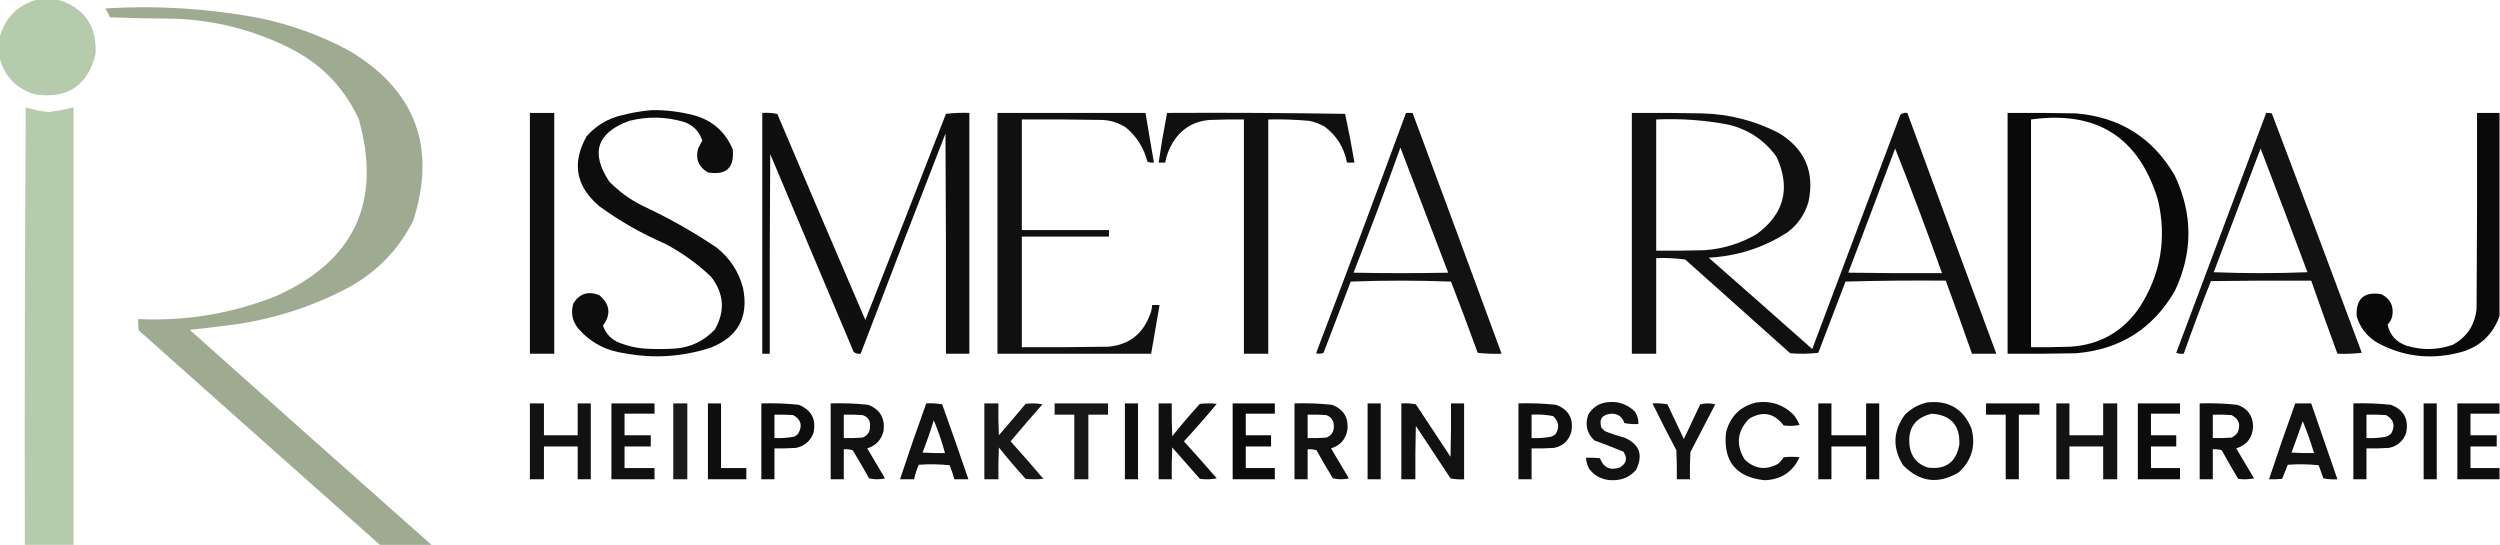 <svg xmlns="http://www.w3.org/2000/svg" xmlns:xlink="http://www.w3.org/1999/xlink" width="2668px" height="582px" style="shape-rendering:geometricPrecision; text-rendering:geometricPrecision; image-rendering:optimizeQuality; fill-rule:evenodd; clip-rule:evenodd"><g><path style="opacity:1" fill="#b6cbac" d="M 39.5,-0.5 C 46.833,-0.5 54.167,-0.5 61.5,-0.5C 89.974,8.172 103.474,27.506 102,57.5C 93.901,90.916 72.734,105.416 38.5,101C 17.912,95.245 4.911,82.079 -0.5,61.5C -0.5,54.5 -0.5,47.5 -0.5,40.5C 5.058,19.275 18.392,5.608 39.5,-0.5 Z"></path></g><g><path style="opacity:1" fill="#9eab90" d="M 460.5,581.5 C 442.167,581.5 423.833,581.5 405.5,581.5C 319.645,505.301 233.812,428.968 148,352.5C 147.501,348.514 147.334,344.514 147.5,340.5C 198.32,342.884 247.32,334.718 294.5,316C 378.096,278.639 407.596,215.806 383,127.5C 368.009,94.725 344.509,69.892 312.5,53C 273.313,32.786 231.646,21.786 187.5,20C 164.16,19.833 140.826,19.333 117.5,18.5C 115.961,15.254 114.294,12.088 112.5,9C 167.268,5.647 221.602,8.98 275.5,19C 309.571,25.912 341.904,37.579 372.5,54C 443.347,96.22 466.18,156.72 441,235.5C 425.657,265.843 403.157,289.343 373.5,306C 335.549,326.317 295.216,339.65 252.5,346C 235.855,348.24 219.188,350.24 202.5,352C 288.397,428.737 374.397,505.237 460.5,581.5 Z"></path></g><g><path style="opacity:1" fill="#b6cbac" d="M 78.5,581.5 C 61.167,581.5 43.833,581.5 26.5,581.5C 26.167,425.832 26.5,270.165 27.5,114.5C 35.297,117.116 43.297,118.782 51.5,119.5C 60.639,118.472 69.639,116.805 78.5,114.5C 78.5,270.167 78.5,425.833 78.5,581.5 Z"></path></g><g><path style="opacity:0.948" fill="#000000" d="M 695.5,117.5 C 710.753,117.327 725.753,119.16 740.5,123C 760.304,128.476 774.137,140.642 782,159.5C 783.829,179.172 774.995,187.339 755.5,184C 745.526,178.214 742.026,169.714 745,158.5C 746.517,155.657 748.017,152.823 749.5,150C 746.18,140.013 739.513,133.346 729.5,130C 710.275,124.412 690.941,124.078 671.5,129C 637.112,141.498 629.945,162.998 650,193.5C 660.092,203.929 671.592,212.429 684.5,219C 712.462,231.974 739.129,246.974 764.5,264C 778.916,275.345 788.416,289.845 793,307.5C 799.159,338.353 787.659,359.52 758.5,371C 728.363,380.844 697.697,382.844 666.5,377C 646.542,374.276 630.042,365.443 617,350.5C 610.573,342.382 608.907,333.382 612,323.5C 618.817,313.169 627.983,310.336 639.5,315C 651.039,324.537 652.372,335.37 643.5,347.5C 646.577,356.412 652.577,362.579 661.5,366C 669.865,369.258 678.532,371.258 687.5,372C 698.5,372.667 709.5,372.667 720.5,372C 737.383,370.641 751.549,363.808 763,351.5C 774.009,331.992 772.676,313.325 759,295.5C 744.175,281.337 727.675,269.504 709.5,260C 684.57,249.209 661.237,235.876 639.5,220C 614.508,198.717 610.008,173.884 626,145.5C 636.06,134.049 648.56,126.549 663.5,123C 674.16,120.267 684.827,118.434 695.5,117.5 Z"></path></g><g><path style="opacity:0.94" fill="#000000" d="M 565.5,120.5 C 574.167,120.5 582.833,120.5 591.5,120.5C 591.5,206.167 591.5,291.833 591.5,377.5C 582.833,377.5 574.167,377.5 565.5,377.5C 565.5,291.833 565.5,206.167 565.5,120.5 Z"></path></g><g><path style="opacity:0.94" fill="#000000" d="M 813.5,120.5 C 818.875,120.172 824.208,120.505 829.5,121.5C 860.647,194.949 891.98,268.283 923.5,341.5C 952.353,268.279 981.02,194.946 1009.5,121.5C 1017.81,120.502 1026.14,120.169 1034.5,120.5C 1034.5,206.167 1034.5,291.833 1034.5,377.5C 1026.17,377.5 1017.83,377.5 1009.5,377.5C 1009.67,299.166 1009.5,220.833 1009,142.5C 978.529,220.751 948.362,299.085 918.5,377.5C 915.606,377.958 913.106,377.291 911,375.5C 881.333,305.167 851.667,234.833 822,164.5C 821.5,235.499 821.333,306.499 821.5,377.5C 818.833,377.5 816.167,377.5 813.5,377.5C 813.5,291.833 813.5,206.167 813.5,120.5 Z"></path></g><g><path style="opacity:0.936" fill="#000000" d="M 1064.5,120.5 C 1117.17,120.5 1169.83,120.5 1222.5,120.5C 1225.39,138.186 1228.39,155.852 1231.5,173.5C 1229.08,173.808 1226.74,173.474 1224.5,172.5C 1220.73,157.788 1213.07,145.621 1201.5,136C 1193.87,131.123 1185.54,128.456 1176.5,128C 1147.84,127.5 1119.17,127.333 1090.5,127.5C 1090.5,166.833 1090.5,206.167 1090.5,245.5C 1121.5,245.5 1152.5,245.5 1183.5,245.5C 1183.5,247.833 1183.5,250.167 1183.5,252.5C 1152.5,252.5 1121.5,252.5 1090.5,252.5C 1090.5,291.833 1090.5,331.167 1090.5,370.5C 1121.17,370.667 1151.84,370.5 1182.5,370C 1204.31,368.17 1219.15,357.003 1227,336.5C 1228.56,332.986 1229.4,329.319 1229.5,325.5C 1232.17,325.5 1234.83,325.5 1237.5,325.5C 1234.5,342.833 1231.5,360.167 1228.5,377.5C 1173.83,377.5 1119.17,377.5 1064.5,377.5C 1064.5,291.833 1064.5,206.167 1064.5,120.5 Z"></path></g><g><path style="opacity:0.936" fill="#000000" d="M 1245.5,120.5 C 1308.84,120.167 1372.17,120.5 1435.5,121.5C 1439.22,138.76 1442.55,156.093 1445.5,173.5C 1442.83,173.5 1440.17,173.5 1437.5,173.5C 1434.43,157.503 1426.43,144.67 1413.5,135C 1408.47,132.211 1403.13,130.211 1397.5,129C 1382.87,127.649 1368.2,127.149 1353.5,127.5C 1353.5,210.833 1353.5,294.167 1353.5,377.5C 1344.83,377.5 1336.17,377.5 1327.5,377.5C 1327.5,294.167 1327.5,210.833 1327.5,127.5C 1315.5,127.333 1303.5,127.5 1291.5,128C 1274.32,129.193 1261.16,137.026 1252,151.5C 1247.75,158.326 1244.92,165.659 1243.5,173.5C 1241.17,173.5 1238.83,173.5 1236.5,173.5C 1239.11,155.773 1242.11,138.106 1245.5,120.5 Z"></path></g><g><path style="opacity:0.927" fill="#000000" d="M 1500.5,120.5 C 1502.83,120.5 1505.17,120.5 1507.5,120.5C 1539.36,206.09 1571.03,291.756 1602.5,377.5C 1593.91,377.817 1585.41,377.483 1577,376.5C 1567.78,351.057 1558.28,325.724 1548.5,300.5C 1512.83,299.167 1477.17,299.167 1441.5,300.5C 1431.83,325.833 1422.17,351.167 1412.5,376.5C 1409.89,377.652 1407.23,377.818 1404.5,377C 1436.93,291.648 1468.93,206.148 1500.5,120.5 Z M 1494.5,157.5 C 1511.38,201.957 1528.38,246.457 1545.5,291C 1511.83,291.667 1478.17,291.667 1444.5,291C 1461.86,246.752 1478.53,202.252 1494.5,157.5 Z"></path></g><g><path style="opacity:0.936" fill="#000000" d="M 1741.5,120.5 C 1766.5,120.333 1791.5,120.5 1816.5,121C 1845.47,121.742 1872.8,128.742 1898.5,142C 1926.3,159.054 1936.8,183.554 1930,215.5C 1926.07,228.868 1918.57,239.701 1907.5,248C 1881.99,264.391 1853.99,273.391 1823.5,275C 1860.43,307.382 1897.26,339.882 1934,372.5C 1965.33,289.167 1996.67,205.833 2028,122.5C 2030.11,120.709 2032.61,120.042 2035.5,120.5C 2066.97,206.244 2098.64,291.91 2130.5,377.5C 2121.83,377.5 2113.17,377.5 2104.5,377.5C 2095.36,351.424 2086.03,325.424 2076.5,299.5C 2040.83,299.167 2005.16,299.5 1969.5,300.5C 1959.83,325.833 1950.17,351.167 1940.5,376.5C 1930.52,377.666 1920.52,377.832 1910.5,377C 1873.17,343.667 1835.83,310.333 1798.5,277C 1788.27,275.549 1777.94,275.049 1767.5,275.5C 1767.5,309.5 1767.5,343.5 1767.5,377.5C 1758.83,377.5 1750.17,377.5 1741.5,377.5C 1741.5,291.833 1741.5,206.167 1741.5,120.5 Z M 1767.5,127.5 C 1793.41,126.321 1819.07,128.155 1844.5,133C 1866.04,138.173 1883.21,149.673 1896,167.5C 1911.24,200.992 1904.07,228.492 1874.5,250C 1857.47,259.842 1839.13,265.509 1819.5,267C 1802.17,267.5 1784.84,267.667 1767.5,267.5C 1767.5,220.833 1767.5,174.167 1767.5,127.5 Z M 2022.5,158.5 C 2039.93,202.46 2056.6,246.793 2072.5,291.5C 2039.17,291.667 2005.83,291.5 1972.5,291C 1989.27,246.86 2005.93,202.694 2022.5,158.5 Z"></path></g><g><path style="opacity:0.962" fill="#000000" d="M 2142.5,120.5 C 2166.84,120.333 2191.17,120.5 2215.5,121C 2262.35,124.887 2297.52,147.053 2321,187.5C 2340.33,228.5 2340.33,269.5 2321,310.5C 2297.51,350.952 2262.35,373.118 2215.5,377C 2191.17,377.5 2166.84,377.667 2142.5,377.5C 2142.5,291.833 2142.5,206.167 2142.5,120.5 Z M 2167.5,127.5 C 2237.57,117.747 2282.74,146.414 2303,213.5C 2312.56,254.758 2305.89,293.092 2283,328.5C 2265.26,354.126 2240.76,367.96 2209.5,370C 2195.5,370.5 2181.5,370.667 2167.5,370.5C 2167.5,289.5 2167.5,208.5 2167.5,127.5 Z"></path></g><g><path style="opacity:0.928" fill="#000000" d="M 2418.5,120.5 C 2420.53,120.338 2422.53,120.505 2424.5,121C 2456.79,206.034 2488.79,291.2 2520.5,376.5C 2511.86,377.498 2503.19,377.831 2494.5,377.5C 2484.97,351.576 2475.64,325.576 2466.5,299.5C 2430.83,299.333 2395.17,299.5 2359.5,300C 2349.34,325.658 2339.67,351.492 2330.5,377.5C 2327.75,377.813 2325.09,377.48 2322.5,376.5C 2354.51,291.146 2386.51,205.812 2418.5,120.5 Z M 2412.5,158.5 C 2429.33,202.323 2446,246.323 2462.5,290.5C 2429.17,291.833 2395.83,291.833 2362.5,290.5C 2379.18,246.475 2395.85,202.475 2412.5,158.5 Z"></path></g><g><path style="opacity:0.963" fill="#000000" d="M 2667.5,120.5 C 2667.5,192.833 2667.5,265.167 2667.5,337.5C 2659.49,358.995 2644.16,372.161 2621.5,377C 2592.06,383.858 2564.06,380.191 2537.5,366C 2526.25,359.419 2518.75,349.919 2515,337.5C 2514.14,318.687 2522.98,310.854 2541.5,314C 2551.06,318.961 2554.9,326.794 2553,337.5C 2552.11,340.952 2550.44,343.952 2548,346.5C 2550.51,357.685 2557.34,365.185 2568.5,369C 2584.96,373.966 2601.3,373.633 2617.5,368C 2632.73,359.744 2641.23,346.91 2643,329.5C 2643.5,259.834 2643.67,190.167 2643.5,120.5C 2651.5,120.5 2659.5,120.5 2667.5,120.5 Z"></path></g><g><path style="opacity:0.927" fill="#000000" d="M 1713.5,429.5 C 1725.82,427.53 1736.32,430.863 1745,439.5C 1747.5,443.485 1748.66,447.818 1748.5,452.5C 1743.46,452.827 1738.46,452.494 1733.5,451.5C 1731.34,444.748 1726.68,441.415 1719.5,441.5C 1709.78,442.359 1706.28,447.359 1709,456.5C 1710.17,457.667 1711.33,458.833 1712.5,460C 1719.33,462.793 1726.33,465.126 1733.5,467C 1749.72,473.995 1753.89,485.495 1746,501.5C 1739.52,508.821 1731.35,512.488 1721.5,512.5C 1710.91,512.598 1702.41,508.598 1696,500.5C 1694.01,496.741 1692.85,492.741 1692.5,488.5C 1697.51,488.334 1702.51,488.501 1707.5,489C 1711.24,499.028 1718.24,502.361 1728.5,499C 1735.83,494.659 1737.16,488.992 1732.5,482C 1722.28,477.813 1711.95,473.813 1701.5,470C 1693.45,462.375 1691.28,453.208 1695,442.5C 1699.26,435.299 1705.43,430.966 1713.5,429.5 Z"></path></g><g><path style="opacity:0.93" fill="#000000" d="M 1874.5,429.5 C 1889.89,427.354 1903.06,431.687 1914,442.5C 1916.67,445.837 1918.84,449.504 1920.5,453.5C 1914.86,454.663 1909.2,454.83 1903.5,454C 1893.3,440.628 1880.97,438.294 1866.5,447C 1853.8,460.308 1852.3,474.808 1862,490.5C 1872.73,500.603 1884.57,502.103 1897.5,495C 1899.87,492.961 1901.87,490.628 1903.5,488C 1909.17,487.333 1914.83,487.333 1920.5,488C 1913.14,503.778 1900.64,511.945 1883,512.5C 1852.47,509.13 1838.81,492.13 1842,461.5C 1846.45,444.218 1857.28,433.552 1874.5,429.5 Z"></path></g><g><path style="opacity:0.931" fill="#000000" d="M 2056.5,429.5 C 2079.57,426.939 2095.4,436.272 2104,457.5C 2108.72,475.798 2104.22,491.298 2090.5,504C 2068.66,517.109 2048.83,514.609 2031,496.5C 2019.46,478.024 2020.12,460.024 2033,442.5C 2039.68,435.913 2047.52,431.579 2056.5,429.5 Z M 2061.5,441.5 C 2082.03,442.869 2091.87,453.869 2091,474.5C 2087.66,493.261 2076.49,501.428 2057.5,499C 2046.38,495.541 2039.88,488.041 2038,476.5C 2035.51,457.547 2043.34,445.88 2061.5,441.5 Z"></path></g><g><path style="opacity:0.929" fill="#000000" d="M 565.5,430.5 C 570.5,430.5 575.5,430.5 580.5,430.5C 580.5,441.833 580.5,453.167 580.5,464.5C 592.5,464.5 604.5,464.5 616.5,464.5C 616.5,453.167 616.5,441.833 616.5,430.5C 621.167,430.5 625.833,430.5 630.5,430.5C 630.5,457.5 630.5,484.5 630.5,511.5C 625.833,511.5 621.167,511.5 616.5,511.5C 616.5,499.833 616.5,488.167 616.5,476.5C 604.5,476.5 592.5,476.5 580.5,476.5C 580.5,488.167 580.5,499.833 580.5,511.5C 575.5,511.5 570.5,511.5 565.5,511.5C 565.5,484.5 565.5,457.5 565.5,430.5 Z"></path></g><g><path style="opacity:0.935" fill="#000000" d="M 652.5,430.5 C 667.833,430.5 683.167,430.5 698.5,430.5C 698.5,434.167 698.5,437.833 698.5,441.5C 687.833,441.5 677.167,441.5 666.5,441.5C 666.5,449.167 666.5,456.833 666.5,464.5C 675.833,464.5 685.167,464.5 694.5,464.5C 694.5,468.5 694.5,472.5 694.5,476.5C 685.167,476.5 675.833,476.5 666.5,476.5C 666.5,484.167 666.5,491.833 666.5,499.5C 677.167,499.5 687.833,499.5 698.5,499.5C 698.5,503.5 698.5,507.5 698.5,511.5C 683.167,511.5 667.833,511.5 652.5,511.5C 652.5,484.5 652.5,457.5 652.5,430.5 Z"></path></g><g><path style="opacity:0.894" fill="#000000" d="M 718.5,430.5 C 723.5,430.5 728.5,430.5 733.5,430.5C 733.5,457.5 733.5,484.5 733.5,511.5C 728.5,511.5 723.5,511.5 718.5,511.5C 718.5,484.5 718.5,457.5 718.5,430.5 Z"></path></g><g><path style="opacity:0.945" fill="#000000" d="M 755.5,430.5 C 760.167,430.5 764.833,430.5 769.5,430.5C 769.5,453.5 769.5,476.5 769.5,499.5C 778.5,499.5 787.5,499.5 796.5,499.5C 796.5,503.5 796.5,507.5 796.5,511.5C 782.833,511.5 769.167,511.5 755.5,511.5C 755.5,484.5 755.5,457.5 755.5,430.5 Z"></path></g><g><path style="opacity:0.948" fill="#000000" d="M 812.5,430.5 C 825.885,430.097 839.218,430.597 852.5,432C 866.288,437.742 871.455,447.909 868,462.5C 864.563,470.938 858.396,476.105 849.5,478C 841.841,478.5 834.174,478.666 826.5,478.5C 826.5,489.5 826.5,500.5 826.5,511.5C 821.833,511.5 817.167,511.5 812.5,511.5C 812.5,484.5 812.5,457.5 812.5,430.5 Z M 826.5,442.5 C 833.175,442.334 839.842,442.5 846.5,443C 854.81,447.549 856.643,454.049 852,462.5C 850.786,464.049 849.286,465.215 847.5,466C 840.574,467.339 833.574,467.839 826.5,467.5C 826.5,459.167 826.5,450.833 826.5,442.5 Z"></path></g><g><path style="opacity:0.933" fill="#000000" d="M 886.5,430.5 C 899.894,430.075 913.227,430.575 926.5,432C 939.026,436.877 944.526,446.043 943,459.5C 940.832,469.17 934.998,475.503 925.5,478.5C 931.833,489.167 938.167,499.833 944.5,510.5C 938.833,511.833 933.167,511.833 927.5,510.5C 921.866,500.37 916.033,490.37 910,480.5C 906.943,479.549 903.777,479.216 900.5,479.5C 900.5,490.167 900.5,500.833 900.5,511.5C 895.833,511.5 891.167,511.5 886.5,511.5C 886.5,484.5 886.5,457.5 886.5,430.5 Z M 900.5,442.5 C 907.175,442.334 913.842,442.5 920.5,443C 926.356,444.858 929.022,448.858 928.5,455C 928.569,460.872 925.902,464.872 920.5,467C 913.842,467.5 907.175,467.666 900.5,467.5C 900.5,459.167 900.5,450.833 900.5,442.5 Z"></path></g><g><path style="opacity:0.932" fill="#000000" d="M 988.5,430.5 C 994.206,430.171 999.872,430.505 1005.5,431.5C 1015.04,458.127 1024.38,484.793 1033.5,511.5C 1028.5,511.5 1023.5,511.5 1018.5,511.5C 1017.13,506.427 1015.47,501.427 1013.5,496.5C 1002.52,495.334 991.515,495.168 980.5,496C 978.332,501.003 976.666,506.17 975.5,511.5C 970.5,511.5 965.5,511.5 960.5,511.5C 969.435,484.362 978.768,457.362 988.5,430.5 Z M 996.5,448.5 C 1001.27,459.805 1005.27,471.472 1008.5,483.5C 1000.49,483.666 992.493,483.5 984.5,483C 988.999,471.669 992.999,460.169 996.5,448.5 Z"></path></g><g><path style="opacity:0.91" fill="#000000" d="M 1050.5,430.5 C 1055.5,430.5 1060.5,430.5 1065.5,430.5C 1065.33,441.838 1065.5,453.172 1066,464.5C 1075.62,453.426 1085.12,442.26 1094.5,431C 1100.53,430.17 1106.53,430.336 1112.5,431.5C 1100.98,444.519 1089.65,457.686 1078.5,471C 1090.4,484.146 1102.07,497.479 1113.5,511C 1107.17,511.667 1100.83,511.667 1094.5,511C 1084.64,500.112 1075.14,488.945 1066,477.5C 1065.5,488.828 1065.33,500.162 1065.5,511.5C 1060.5,511.5 1055.5,511.5 1050.5,511.5C 1050.5,484.5 1050.5,457.5 1050.5,430.5 Z"></path></g><g><path style="opacity:0.905" fill="#000000" d="M 1125.5,430.5 C 1144.5,430.5 1163.5,430.5 1182.5,430.5C 1182.5,434.5 1182.5,438.5 1182.5,442.5C 1175.5,442.5 1168.5,442.5 1161.5,442.5C 1161.5,465.5 1161.5,488.5 1161.5,511.5C 1156.5,511.5 1151.5,511.5 1146.5,511.5C 1146.5,488.5 1146.5,465.5 1146.5,442.5C 1139.5,442.5 1132.5,442.5 1125.5,442.5C 1125.5,438.5 1125.5,434.5 1125.5,430.5 Z"></path></g><g><path style="opacity:0.939" fill="#000000" d="M 1200.5,430.5 C 1205.17,430.5 1209.83,430.5 1214.5,430.5C 1214.5,457.5 1214.5,484.5 1214.5,511.5C 1209.83,511.5 1205.17,511.5 1200.5,511.5C 1200.5,484.5 1200.5,457.5 1200.5,430.5 Z"></path></g><g><path style="opacity:0.935" fill="#000000" d="M 1236.5,430.5 C 1241.17,430.5 1245.83,430.5 1250.5,430.5C 1250.33,442.171 1250.5,453.838 1251,465.5C 1260.46,453.706 1270.29,442.206 1280.5,431C 1286.5,430.333 1292.5,430.333 1298.5,431C 1287.21,444.629 1275.54,457.963 1263.5,471C 1275.35,484.018 1287.02,497.185 1298.5,510.5C 1292.53,511.664 1286.53,511.83 1280.5,511C 1270.67,499.833 1260.83,488.667 1251,477.5C 1250.5,488.828 1250.33,500.162 1250.5,511.5C 1245.83,511.5 1241.17,511.5 1236.5,511.5C 1236.5,484.5 1236.5,457.5 1236.5,430.5 Z"></path></g><g><path style="opacity:0.956" fill="#000000" d="M 1315.5,430.5 C 1330.5,430.5 1345.5,430.5 1360.5,430.5C 1360.5,434.167 1360.5,437.833 1360.5,441.5C 1350.17,441.5 1339.83,441.5 1329.5,441.5C 1329.5,449.167 1329.5,456.833 1329.5,464.5C 1338.5,464.5 1347.5,464.5 1356.5,464.5C 1356.5,468.5 1356.5,472.5 1356.5,476.5C 1347.5,476.5 1338.5,476.5 1329.5,476.5C 1329.5,484.167 1329.5,491.833 1329.5,499.5C 1339.83,499.5 1350.17,499.5 1360.5,499.5C 1360.5,503.5 1360.5,507.5 1360.5,511.5C 1345.5,511.5 1330.5,511.5 1315.5,511.5C 1315.5,484.5 1315.5,457.5 1315.5,430.5 Z"></path></g><g><path style="opacity:0.933" fill="#000000" d="M 1381.5,430.5 C 1394.89,430.075 1408.23,430.575 1421.5,432C 1433.72,436.602 1439.22,445.435 1438,458.5C 1436.29,468.717 1430.45,475.384 1420.5,478.5C 1426.83,489.167 1433.17,499.833 1439.5,510.5C 1433.83,511.833 1428.17,511.833 1422.5,510.5C 1416.41,500.664 1410.58,490.664 1405,480.5C 1401.94,479.549 1398.78,479.216 1395.5,479.5C 1395.5,490.167 1395.5,500.833 1395.5,511.5C 1390.83,511.5 1386.17,511.5 1381.5,511.5C 1381.5,484.5 1381.5,457.5 1381.5,430.5 Z M 1395.5,442.5 C 1402.17,442.334 1408.84,442.5 1415.5,443C 1420.9,445.128 1423.57,449.128 1423.5,455C 1423.57,460.872 1420.9,464.872 1415.5,467C 1408.84,467.5 1402.17,467.666 1395.5,467.5C 1395.5,459.167 1395.5,450.833 1395.5,442.5 Z"></path></g><g><path style="opacity:0.939" fill="#000000" d="M 1459.5,430.5 C 1464.17,430.5 1468.83,430.5 1473.5,430.5C 1473.5,457.5 1473.5,484.5 1473.5,511.5C 1468.83,511.5 1464.17,511.5 1459.5,511.5C 1459.5,484.5 1459.5,457.5 1459.5,430.5 Z"></path></g><g><path style="opacity:0.933" fill="#000000" d="M 1495.5,430.5 C 1500.76,430.195 1505.93,430.529 1511,431.5C 1523.33,450.167 1535.67,468.833 1548,487.5C 1548.5,468.503 1548.67,449.503 1548.5,430.5C 1553.17,430.5 1557.83,430.5 1562.5,430.5C 1562.5,457.5 1562.5,484.5 1562.5,511.5C 1557.57,511.803 1552.74,511.469 1548,510.5C 1535.67,491.833 1523.33,473.167 1511,454.5C 1510.5,473.497 1510.33,492.497 1510.5,511.5C 1505.5,511.5 1500.5,511.5 1495.5,511.5C 1495.5,484.5 1495.5,457.5 1495.5,430.5 Z"></path></g><g><path style="opacity:0.94" fill="#000000" d="M 1620.5,430.5 C 1633.89,430.075 1647.23,430.575 1660.5,432C 1673.86,436.882 1679.36,446.382 1677,460.5C 1674.4,470.103 1668.23,475.936 1658.5,478C 1650.51,478.5 1642.51,478.666 1634.5,478.5C 1634.5,489.5 1634.5,500.5 1634.5,511.5C 1629.83,511.5 1625.17,511.5 1620.5,511.5C 1620.5,484.5 1620.5,457.5 1620.5,430.5 Z M 1634.5,442.5 C 1642.25,442.104 1649.92,442.604 1657.5,444C 1663.69,449.928 1664.53,456.428 1660,463.5C 1658.58,464.46 1657.08,465.293 1655.5,466C 1648.57,467.339 1641.57,467.839 1634.5,467.5C 1634.5,459.167 1634.5,450.833 1634.5,442.5 Z"></path></g><g><path style="opacity:0.927" fill="#000000" d="M 1763.5,430.5 C 1768.87,430.172 1774.21,430.505 1779.5,431.5C 1785.33,443.833 1791.17,456.167 1797,468.5C 1802.83,456.167 1808.67,443.833 1814.5,431.5C 1819.83,430.167 1825.17,430.167 1830.5,431.5C 1821.67,448.5 1812.83,465.5 1804,482.5C 1803.5,492.161 1803.33,501.828 1803.5,511.5C 1798.83,511.5 1794.17,511.5 1789.5,511.5C 1789.67,501.161 1789.5,490.828 1789,480.5C 1780.22,463.936 1771.72,447.269 1763.5,430.5 Z"></path></g><g><path style="opacity:0.946" fill="#000000" d="M 1940.5,430.5 C 1945.17,430.5 1949.83,430.5 1954.5,430.5C 1954.5,441.833 1954.5,453.167 1954.5,464.5C 1966.83,464.5 1979.17,464.5 1991.5,464.5C 1991.5,453.167 1991.5,441.833 1991.5,430.5C 1996.17,430.5 2000.83,430.5 2005.5,430.5C 2005.5,457.5 2005.5,484.5 2005.5,511.5C 2000.83,511.5 1996.17,511.5 1991.5,511.5C 1991.5,499.833 1991.5,488.167 1991.5,476.5C 1979.17,476.5 1966.83,476.5 1954.5,476.5C 1954.5,488.167 1954.5,499.833 1954.5,511.5C 1949.83,511.5 1945.17,511.5 1940.5,511.5C 1940.5,484.5 1940.5,457.5 1940.5,430.5 Z"></path></g><g><path style="opacity:0.943" fill="#000000" d="M 2119.5,430.5 C 2138.5,430.5 2157.5,430.5 2176.5,430.5C 2176.5,434.5 2176.5,438.5 2176.5,442.5C 2169.17,442.5 2161.83,442.5 2154.5,442.5C 2154.5,465.5 2154.5,488.5 2154.5,511.5C 2149.83,511.5 2145.17,511.5 2140.5,511.5C 2140.5,488.5 2140.5,465.5 2140.5,442.5C 2133.5,442.5 2126.5,442.5 2119.5,442.5C 2119.5,438.5 2119.5,434.5 2119.5,430.5 Z"></path></g><g><path style="opacity:0.923" fill="#000000" d="M 2194.5,430.5 C 2199.17,430.5 2203.83,430.5 2208.5,430.5C 2208.5,441.833 2208.5,453.167 2208.5,464.5C 2220.5,464.5 2232.5,464.5 2244.5,464.5C 2244.5,453.167 2244.5,441.833 2244.5,430.5C 2249.5,430.5 2254.5,430.5 2259.5,430.5C 2259.5,457.5 2259.5,484.5 2259.5,511.5C 2254.5,511.5 2249.5,511.5 2244.5,511.5C 2244.5,499.833 2244.5,488.167 2244.5,476.5C 2232.5,476.5 2220.5,476.5 2208.5,476.5C 2208.5,488.167 2208.5,499.833 2208.5,511.5C 2203.83,511.5 2199.17,511.5 2194.5,511.5C 2194.5,484.5 2194.5,457.5 2194.5,430.5 Z"></path></g><g><path style="opacity:0.95" fill="#000000" d="M 2281.5,430.5 C 2296.5,430.5 2311.5,430.5 2326.5,430.5C 2326.5,434.167 2326.5,437.833 2326.5,441.5C 2316.17,441.5 2305.83,441.5 2295.5,441.5C 2295.5,449.167 2295.5,456.833 2295.5,464.5C 2304.5,464.5 2313.5,464.5 2322.5,464.5C 2322.5,468.5 2322.5,472.5 2322.5,476.5C 2313.5,476.5 2304.5,476.5 2295.5,476.5C 2295.5,484.167 2295.5,491.833 2295.5,499.5C 2305.83,499.5 2316.17,499.5 2326.5,499.5C 2326.5,503.5 2326.5,507.5 2326.5,511.5C 2311.5,511.5 2296.5,511.5 2281.5,511.5C 2281.5,484.5 2281.5,457.5 2281.5,430.5 Z"></path></g><g><path style="opacity:0.94" fill="#000000" d="M 2347.5,430.5 C 2360.89,430.075 2374.23,430.575 2387.5,432C 2398.48,435.655 2404.14,443.322 2404.5,455C 2403.96,467.037 2397.96,474.871 2386.5,478.5C 2392.83,489.167 2399.17,499.833 2405.5,510.5C 2399.86,511.663 2394.2,511.83 2388.5,511C 2382.54,500.915 2376.71,490.748 2371,480.5C 2367.94,479.549 2364.78,479.216 2361.5,479.5C 2361.5,490.167 2361.5,500.833 2361.5,511.5C 2356.83,511.5 2352.17,511.5 2347.5,511.5C 2347.5,484.5 2347.5,457.5 2347.5,430.5 Z M 2361.5,442.5 C 2368.17,442.334 2374.84,442.5 2381.5,443C 2389.37,447.051 2391.54,453.218 2388,461.5C 2386.34,463.917 2384.17,465.75 2381.5,467C 2374.84,467.5 2368.17,467.666 2361.5,467.5C 2361.5,459.167 2361.5,450.833 2361.5,442.5 Z"></path></g><g><path style="opacity:0.932" fill="#000000" d="M 2449.5,430.5 C 2455.17,430.5 2460.83,430.5 2466.5,430.5C 2475.83,457.5 2485.17,484.5 2494.5,511.5C 2489.46,511.827 2484.46,511.494 2479.5,510.5C 2477.83,505.833 2476.17,501.167 2474.5,496.5C 2463.52,495.334 2452.52,495.168 2441.5,496C 2439.5,501 2437.5,506 2435.5,511C 2430.85,511.499 2426.18,511.666 2421.5,511.5C 2430.43,484.379 2439.76,457.379 2449.5,430.5 Z M 2457.5,449.5 C 2462.07,460.544 2466.07,471.877 2469.5,483.5C 2461.49,483.666 2453.49,483.5 2445.5,483C 2449.65,471.877 2453.65,460.71 2457.5,449.5 Z"></path></g><g><path style="opacity:0.94" fill="#000000" d="M 2511.5,430.5 C 2524.89,430.075 2538.23,430.575 2551.5,432C 2565.16,437.144 2570.66,446.977 2568,461.5C 2564.98,470.514 2558.82,476.014 2549.5,478C 2541.51,478.5 2533.51,478.666 2525.5,478.5C 2525.5,489.5 2525.5,500.5 2525.5,511.5C 2520.83,511.5 2516.17,511.5 2511.5,511.5C 2511.5,484.5 2511.5,457.5 2511.5,430.5 Z M 2525.5,442.5 C 2532.51,442.334 2539.51,442.5 2546.5,443C 2554.6,447.641 2556.43,454.141 2552,462.5C 2550.42,464.041 2548.59,465.208 2546.5,466C 2539.57,467.339 2532.57,467.839 2525.5,467.5C 2525.5,459.167 2525.5,450.833 2525.5,442.5 Z"></path></g><g><path style="opacity:0.939" fill="#000000" d="M 2586.5,430.5 C 2591.17,430.5 2595.83,430.5 2600.5,430.5C 2600.5,457.5 2600.5,484.5 2600.5,511.5C 2595.83,511.5 2591.17,511.5 2586.5,511.5C 2586.5,484.5 2586.5,457.5 2586.5,430.5 Z"></path></g><g><path style="opacity:0.942" fill="#000000" d="M 2667.5,430.5 C 2667.5,434.167 2667.5,437.833 2667.5,441.5C 2657.17,441.5 2646.83,441.5 2636.5,441.5C 2636.5,449.167 2636.5,456.833 2636.5,464.5C 2645.83,464.5 2655.17,464.5 2664.5,464.5C 2664.5,468.5 2664.5,472.5 2664.5,476.5C 2655.17,476.5 2645.83,476.5 2636.5,476.5C 2636.5,484.167 2636.5,491.833 2636.5,499.5C 2646.83,499.5 2657.17,499.5 2667.5,499.5C 2667.5,503.5 2667.5,507.5 2667.5,511.5C 2652.5,511.5 2637.5,511.5 2622.5,511.5C 2622.5,484.5 2622.5,457.5 2622.5,430.5C 2637.5,430.5 2652.5,430.5 2667.5,430.5 Z"></path></g></svg>